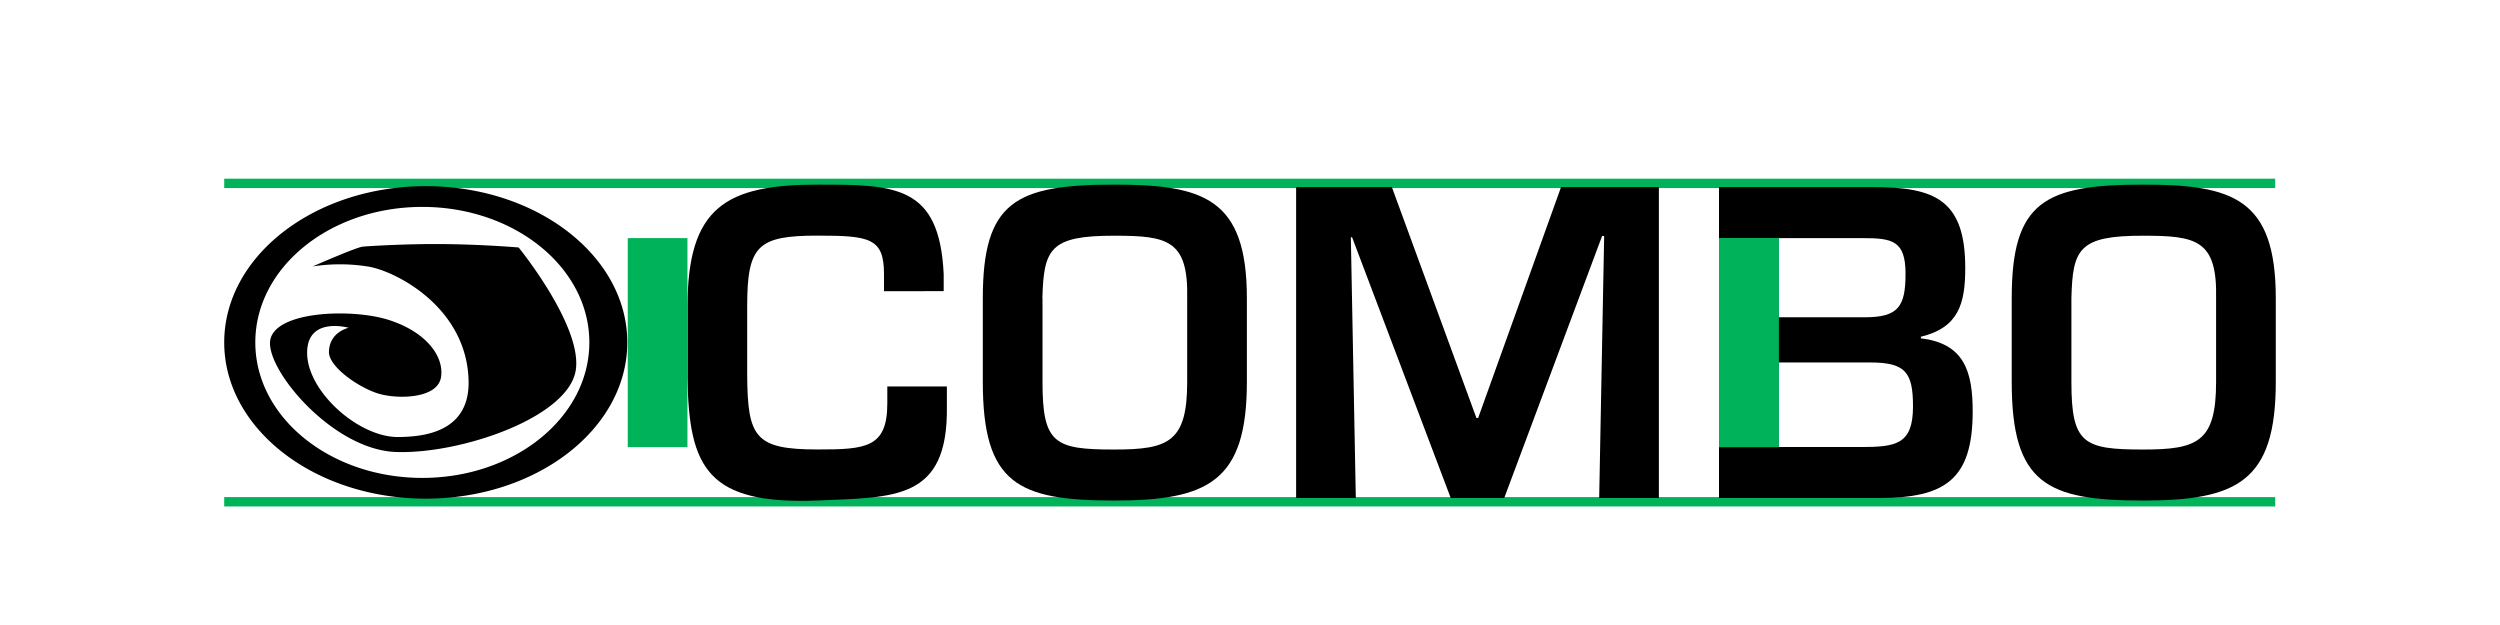<?xml version="1.0" encoding="UTF-8"?> <svg xmlns="http://www.w3.org/2000/svg" viewBox="0 0 800 200"><defs><style>.d1725ac6-8b83-4d5e-abf7-76cea8220f1f{fill:none;stroke:#00b259;stroke-width:3px;}.\36 0d3e886-1a39-4d17-991c-da3c863d391a{fill-rule:evenodd;}.bf481bbf-3912-45dc-a999-fbbfc326abe7{fill:#00b259;}</style></defs><title>c_brand_2</title><g id="1a8ffed4-7269-4d17-95ed-75aaf3290e15" data-name="lines"><line class="d1725ac6-8b83-4d5e-abf7-76cea8220f1f" x1="71.75" y1="58.68" x2="728.06" y2="58.68"></line><line class="d1725ac6-8b83-4d5e-abf7-76cea8220f1f" x1="71.75" y1="160.57" x2="728.06" y2="160.57"></line></g><g id="ccd072ae-c4e6-46a0-8e8e-e5c856efece4" data-name="logos"><path class="60d3e886-1a39-4d17-991c-da3c863d391a" d="M81.7,109.57c0-24,23.92-43.36,53.44-43.36s53.45,19.41,53.45,43.36-23.93,43.36-53.45,43.36S81.7,133.51,81.7,109.57Zm-9.95,0c0-27.61,28.88-50,64.49-50s64.49,22.39,64.49,50-28.88,50-64.49,50S71.75,137.17,71.75,109.57Zm39.83-4.68s-6.2,1.29-6.31,7.71c-.08,4.91,9.94,11.69,16.12,13.44s18.82,1.52,19.76-5.49-5.38-14.61-16.95-18.23-35.3-2.81-37.63,6.08,19.4,35.41,40,36.23,56-11.13,57.74-26.65c1.64-14.25-18.35-38.79-18.35-38.79s-11.81-1-24.77-1.09c-11.45-.09-24.15.69-25.25.85-2.33.35-15.89,6.31-15.89,6.31a56.73,56.73,0,0,1,18.23.12c9.12,1.76,31.19,13.36,31.67,36.58.35,17.06-15.78,17.77-22.32,17.89-12.67.22-29-14.26-29.34-26.53S111.58,104.89,111.58,104.89Z"></path><path d="M282.88,93.18V87.74c0-11.54-4.51-12.34-21.23-12.34-19.24,0-22.55,3.18-22.55,22.68v22c.13,19.9,2.52,23.75,22.55,23.75,15.39,0,22.29-.53,22.29-14.73v-5.44H303v6.5c.4,30-16.72,28.92-41.39,30C226.63,161.5,220.4,150,220,120.9V98.08c0-31.84,12.34-39,41.65-39,24.81,0,39,.13,40.33,28.65v5.44Z"></path><path d="M399,95.43v26.8c0,31.84-12.34,37.94-42.45,37.94-30.77,0-42.05-5.31-42.05-37.94V95.43c0-30.91,10.48-36.35,42.05-36.35C385.17,59.08,399,63.46,399,95.43Zm-65.4,0v26.8c0,19.76,3.85,21.62,22.95,21.62,17.38,0,23.35-2.39,23.35-21.62V95.43c.4-18.71-6.37-20-23.35-20C335.95,75.4,334,79.65,333.56,95.43Z"></path><path d="M481.35,159.37H464.24L432.67,75.93h-.4l1.59,83.44h-19.1V59.88H445.4l27.06,73.89H473l26.53-73.89h31.31v99.49h-19.1l1.59-83.84h-.66Z"></path><path d="M550.08,159.37V59.88h49.48c19.5,0,29.32,4,29.32,25.87,0,11.41-2.12,19.1-14.2,22v.53c13.93,1.59,16.58,10.75,16.58,23.35,0,22-9,27.73-30,27.73Zm19.1-57.84h27.46c10.75,0,13.13-3.32,13.13-13.93S605.53,76.2,596.11,76.2H569.18Zm0,41.52h26.13c11.41,0,16.85-.8,16.85-13,0-10.88-2.39-14.06-13.66-14.06H569.18Z"></path><path d="M728.25,95.43v26.8c0,31.84-12.34,37.94-42.45,37.94-30.77,0-42.05-5.31-42.05-37.94V95.43c0-30.91,10.48-36.35,42.05-36.35C714.45,59.08,728.25,63.46,728.25,95.43Zm-65.4,0v26.8c0,19.76,3.85,21.62,22.95,21.62,17.38,0,23.35-2.39,23.35-21.62V95.43c.4-18.71-6.37-20-23.35-20C665.23,75.4,663.24,79.65,662.85,95.43Z"></path></g><g id="9a49b4f2-85bd-409d-9469-0e294fb68f45" data-name="thickness"><rect class="bf481bbf-3912-45dc-a999-fbbfc326abe7" x="550.08" y="76.2" width="19.1" height="66.88"></rect><rect class="bf481bbf-3912-45dc-a999-fbbfc326abe7" x="200.88" y="76.2" width="19.1" height="66.88"></rect><rect class="bf481bbf-3912-45dc-a999-fbbfc326abe7" x="550.08" y="76.21" width="19.1" height="66.88"></rect></g></svg> 